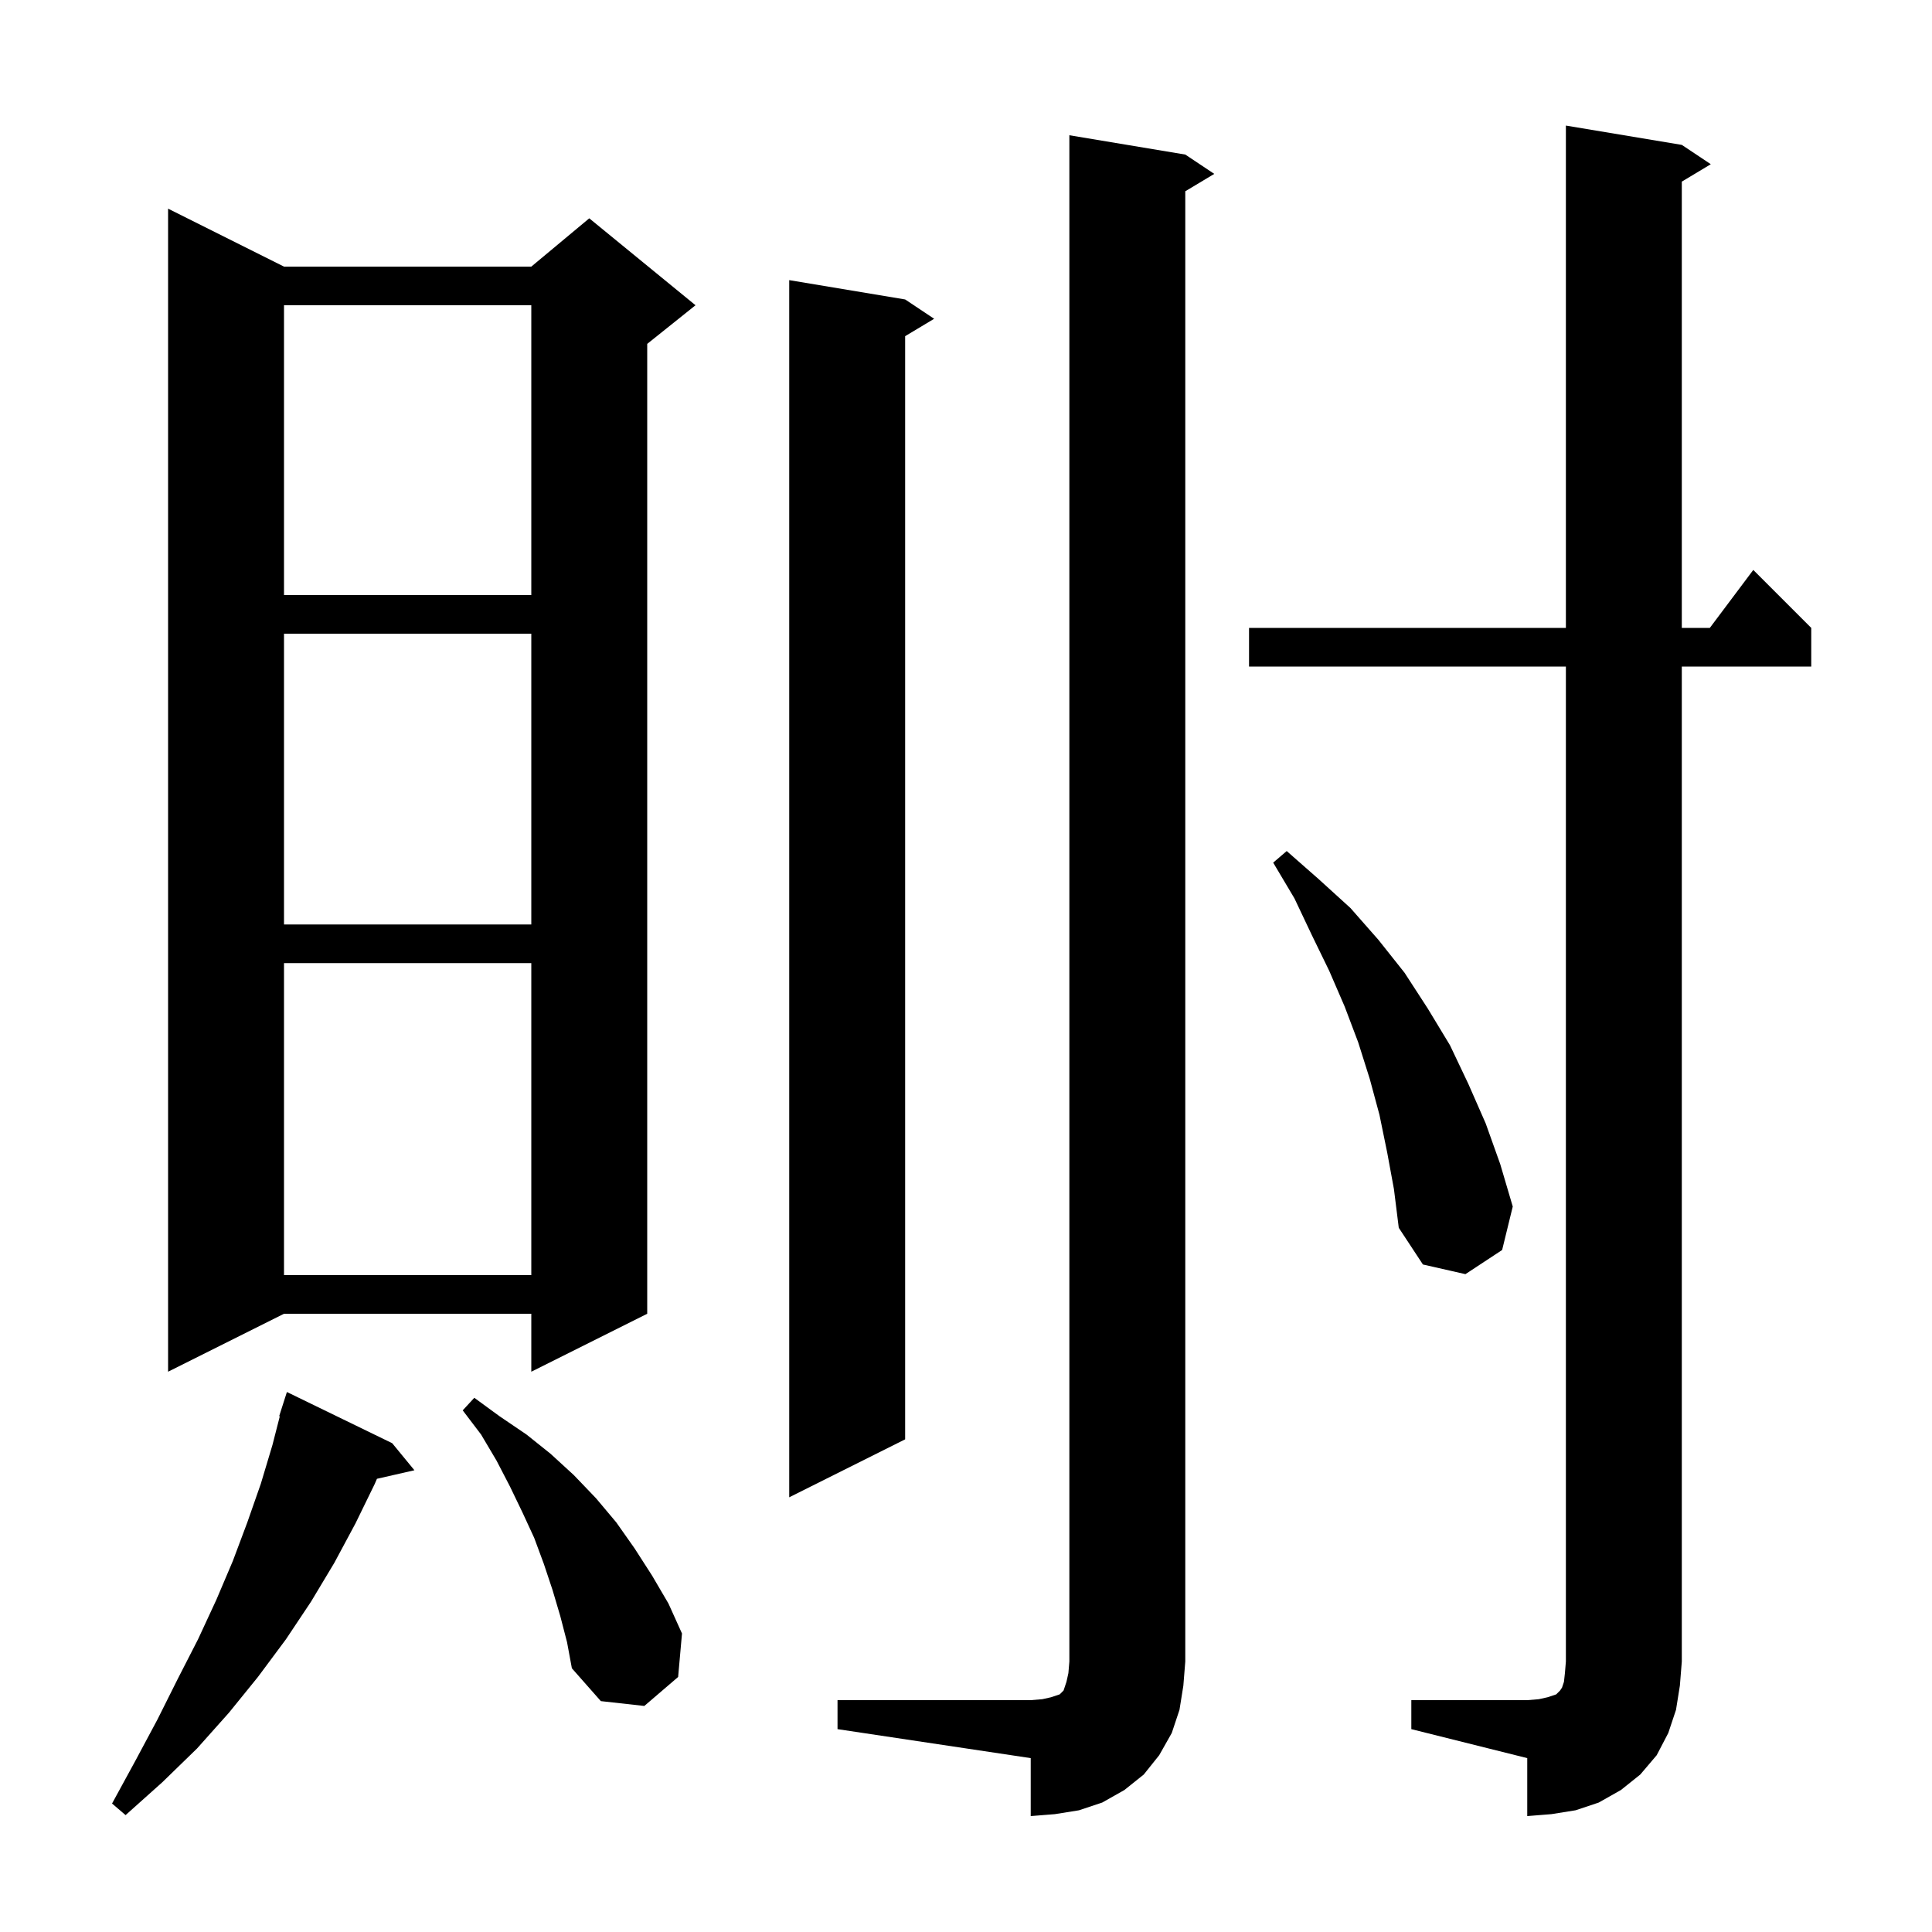 <svg xmlns="http://www.w3.org/2000/svg" xmlns:xlink="http://www.w3.org/1999/xlink" version="1.1" baseProfile="full" viewBox="0 0 200 200" width="200" height="200"><g fill="currentColor"><path d="M 146.1 176.0 L 158.1 176.0 L 159.3 175.9 L 160.2 175.7 L 161.1 175.4 L 161.5 175.0 L 161.7 174.7 L 161.9 174.1 L 162.0 173.2 L 162.1 172.0 L 162.1 69.0 L 129.3 69.0 L 129.3 65.0 L 162.1 65.0 L 162.1 13.0 L 174.1 15.0 L 177.1 17.0 L 174.1 18.8 L 174.1 65.0 L 177.0 65.0 L 181.5 59.0 L 187.5 65.0 L 187.5 69.0 L 174.1 69.0 L 174.1 172.0 L 173.9 174.5 L 173.5 177.0 L 172.7 179.4 L 171.5 181.7 L 169.8 183.7 L 167.8 185.3 L 165.5 186.6 L 163.1 187.4 L 160.6 187.8 L 158.1 188.0 L 158.1 182.0 L 146.1 179.0 Z M 86.7 176.0 L 106.7 176.0 L 107.9 175.9 L 108.8 175.7 L 109.7 175.4 L 110.1 175.0 L 110.4 174.1 L 110.6 173.2 L 110.7 172.0 L 110.7 14.0 L 122.7 16.0 L 125.7 18.0 L 122.7 19.8 L 122.7 172.0 L 122.5 174.5 L 122.1 177.0 L 121.3 179.4 L 120.0 181.7 L 118.4 183.7 L 116.4 185.3 L 114.1 186.6 L 111.7 187.4 L 109.2 187.8 L 106.7 188.0 L 106.7 182.0 L 86.7 179.0 Z M 40.6 149.4 L 42.9 152.2 L 39.021 153.085 L 38.8 153.6 L 36.8 157.7 L 34.6 161.8 L 32.2 165.8 L 29.6 169.7 L 26.7 173.6 L 23.7 177.3 L 20.4 181.0 L 16.8 184.5 L 13.0 187.9 L 11.6 186.7 L 14.0 182.3 L 16.3 178.0 L 18.4 173.8 L 20.5 169.7 L 22.4 165.6 L 24.1 161.6 L 25.6 157.6 L 27.0 153.6 L 28.2 149.6 L 28.965 146.616 L 28.9 146.6 L 29.7 144.1 Z M 58.0 167.3 L 57.2 164.6 L 56.3 161.9 L 55.3 159.2 L 54.1 156.6 L 52.8 153.9 L 51.4 151.2 L 49.8 148.5 L 47.9 146.0 L 49.1 144.7 L 51.7 146.6 L 54.5 148.5 L 57.0 150.5 L 59.4 152.7 L 61.7 155.1 L 63.8 157.6 L 65.7 160.3 L 67.5 163.1 L 69.2 166.0 L 70.6 169.1 L 70.2 173.6 L 66.7 176.6 L 62.2 176.1 L 59.2 172.7 L 58.7 170.0 Z M 93.7 31.0 L 96.7 33.0 L 93.7 34.8 L 93.7 149.0 L 81.7 155.0 L 81.7 29.0 Z M 29.4 27.6 L 55.0 27.6 L 61.0 22.6 L 72.0 31.6 L 67.0 35.6 L 67.0 136.0 L 55.0 142.0 L 55.0 136.0 L 29.4 136.0 L 17.4 142.0 L 17.4 21.6 Z M 29.4 99.7 L 29.4 132.0 L 55.0 132.0 L 55.0 99.7 Z M 143.6 119.3 L 142.8 115.4 L 141.8 111.7 L 140.6 107.9 L 139.2 104.2 L 137.6 100.5 L 135.8 96.8 L 134.0 93.0 L 131.8 89.3 L 133.2 88.1 L 136.5 91.0 L 139.8 94.0 L 142.7 97.3 L 145.4 100.7 L 147.8 104.4 L 150.1 108.2 L 152.0 112.2 L 153.8 116.3 L 155.3 120.5 L 156.6 124.9 L 155.5 129.4 L 151.7 131.9 L 147.3 130.9 L 144.8 127.1 L 144.3 123.1 Z M 29.4 65.6 L 29.4 95.7 L 55.0 95.7 L 55.0 65.6 Z M 29.4 31.6 L 29.4 61.6 L 55.0 61.6 L 55.0 31.6 Z "/></g></svg>